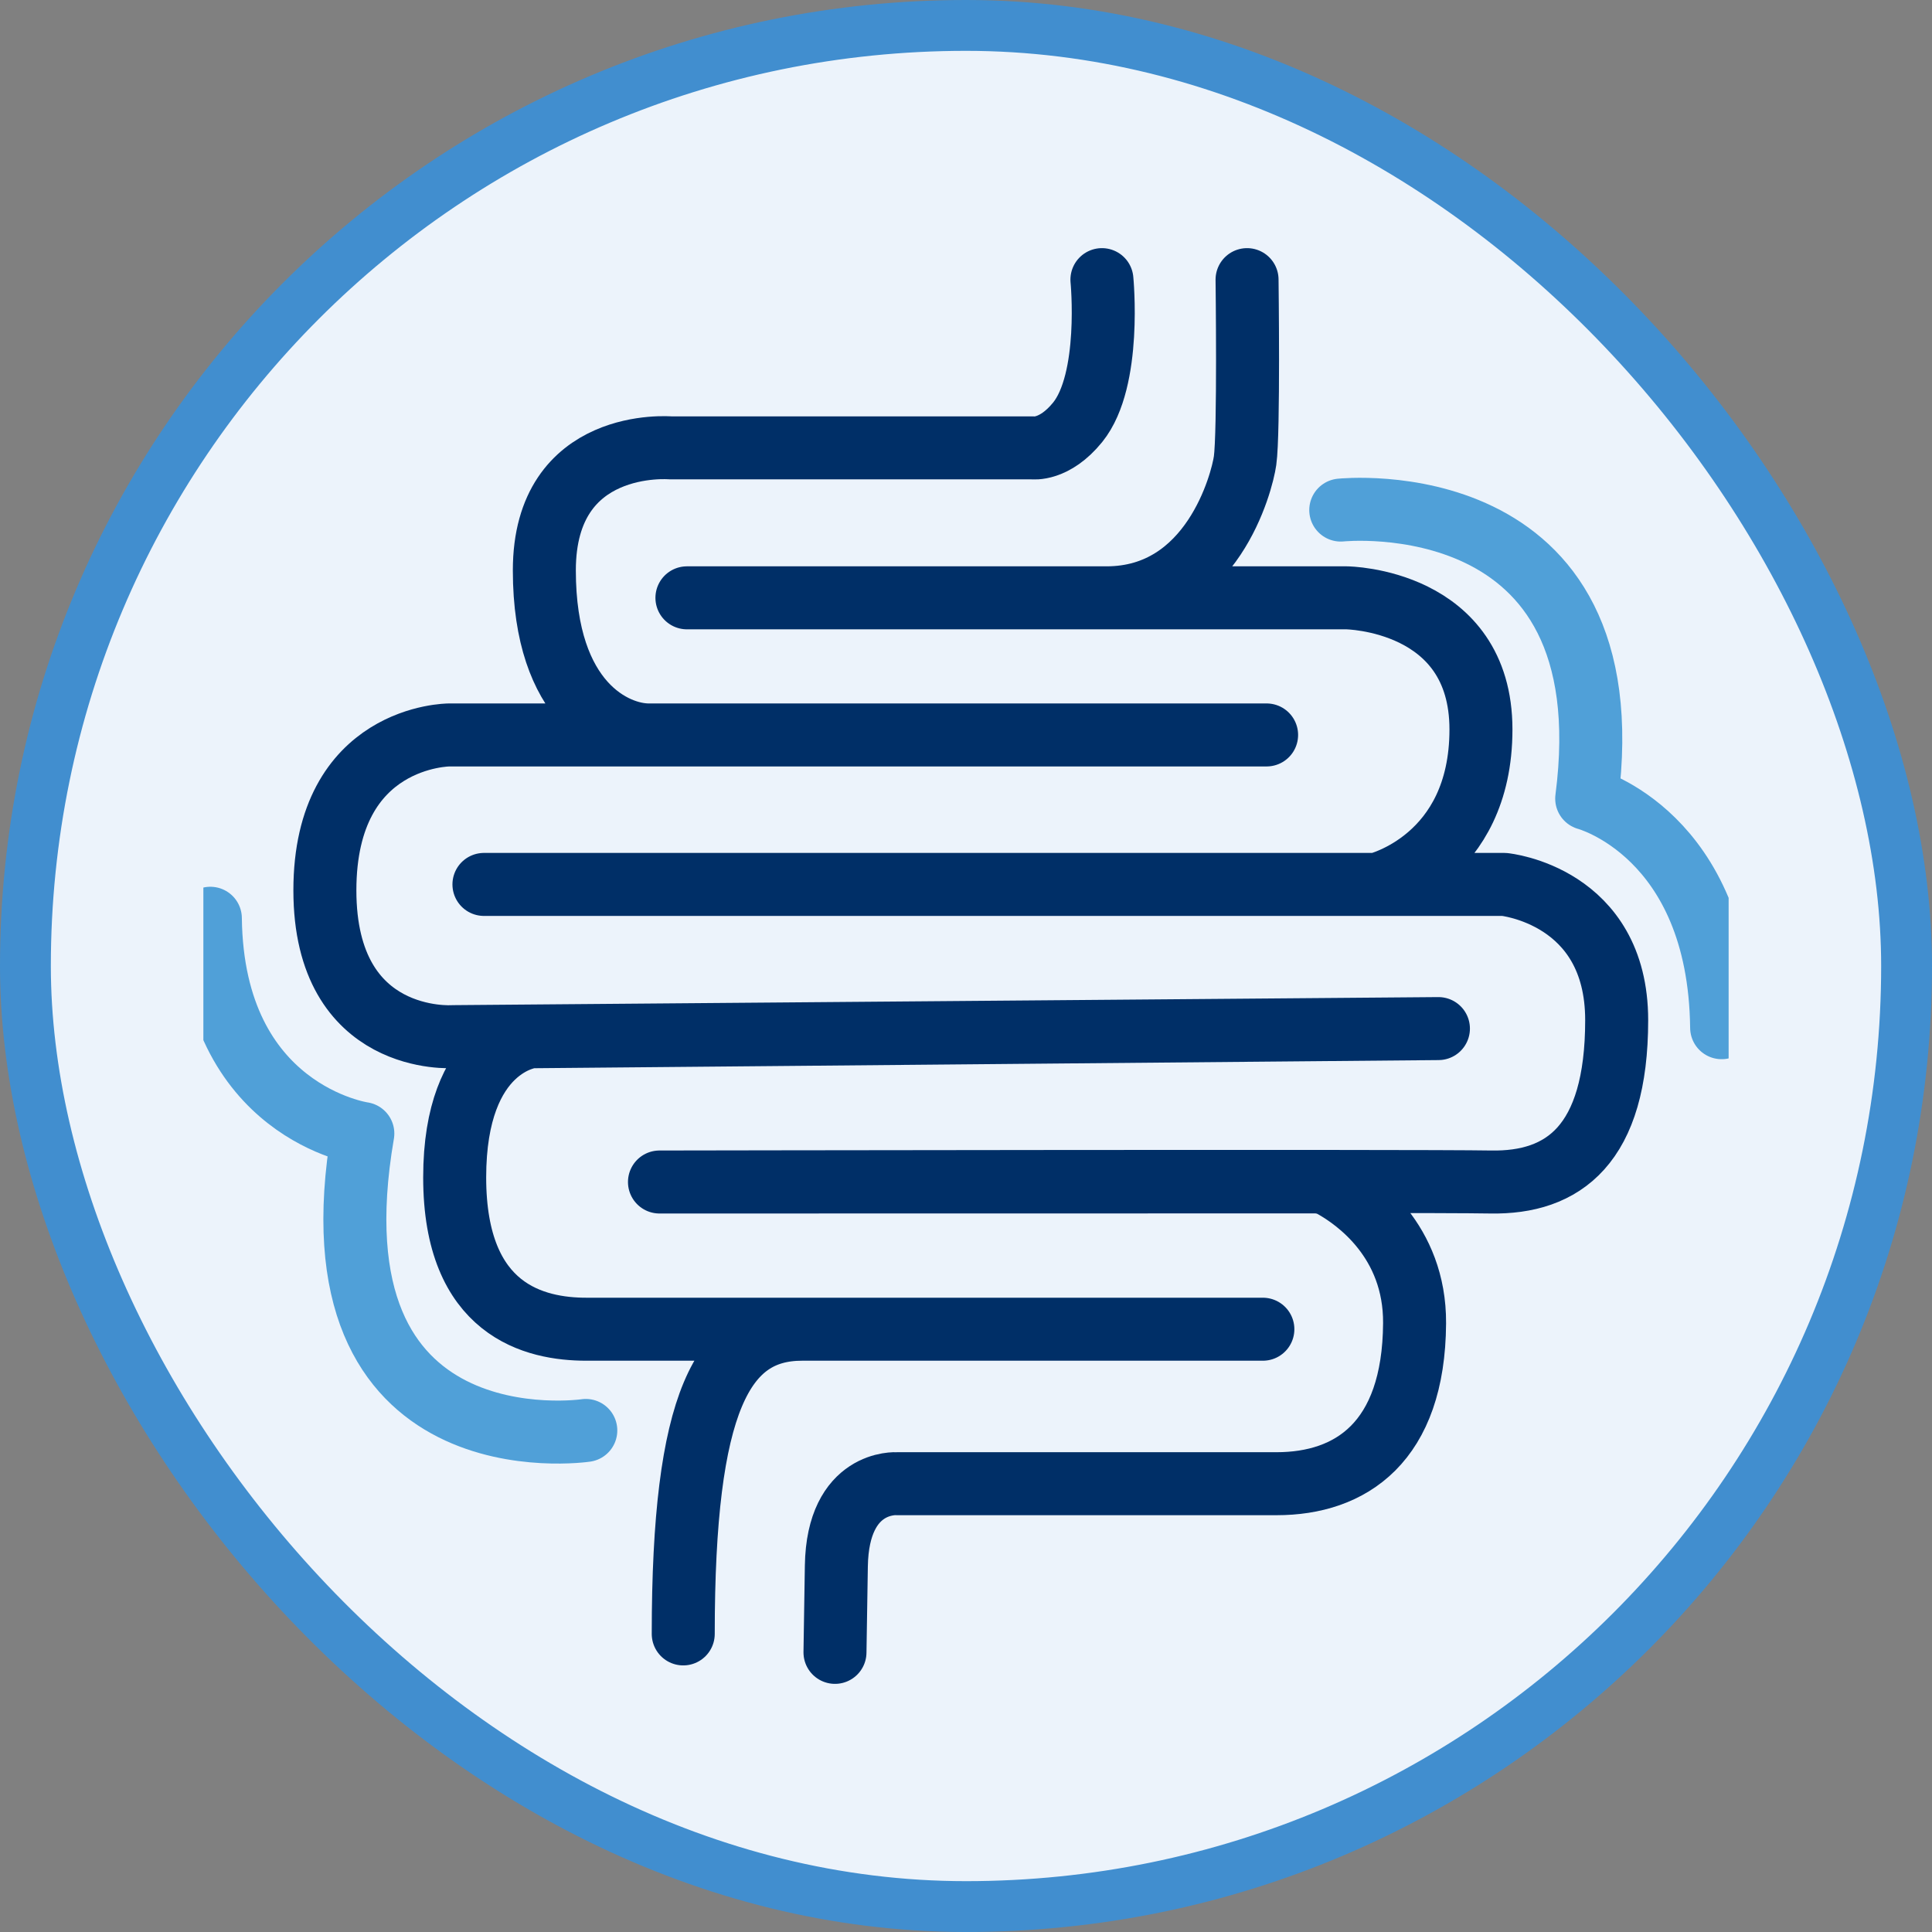 <svg width="76" height="76" viewBox="0 0 76 76" fill="none" xmlns="http://www.w3.org/2000/svg">
<rect x="0" y="0" width="76" height="76" fill="#808080" stroke="none"/>
<rect x="1" y="1" width="74" height="74" rx="37" fill="#ECF3FB"/>
<rect x="1" y="1" width="74" height="74" rx="37" stroke="#418ECF" stroke-width="2"/>
<g clip-path="url(#clip0_422_1404)">
<path d="M43.347 11C43.347 11 43.736 14.95 42.393 16.611C41.475 17.744 40.617 17.618 40.617 17.618H26.375C26.375 17.618 21.413 17.187 21.413 22.437C21.413 27.688 24.218 28.911 25.513 28.911H49.825H17.671C17.671 28.911 12.78 28.911 12.78 35.025C12.78 41.139 17.814 40.779 17.814 40.779L56.584 40.462L20.907 40.783C20.907 40.783 17.886 41.067 17.886 46.318C17.886 51.569 21.051 52.288 23.065 52.288H49.678H31.552C28.422 52.288 26.877 55.139 26.877 64.274" stroke="#002F67" stroke-width="2.478" stroke-linecap="round" stroke-linejoin="round"/>
<path d="M49.056 11C49.056 11 49.133 17.029 48.978 18.121C48.856 18.984 47.683 23.517 43.529 23.517H27.022H52.97C52.97 23.517 58.257 23.57 58.257 28.695C58.257 33.82 54.157 34.791 54.157 34.791H19.037H59.173C59.173 34.791 63.596 35.222 63.596 40.131C63.596 45.04 61.493 46.551 58.633 46.497C55.775 46.444 25.942 46.497 25.942 46.497L51.724 46.493C51.975 46.493 52.222 46.555 52.441 46.677C53.354 47.189 55.666 48.806 55.646 52.053C55.617 56.747 53.13 58.365 50.217 58.365H35.274C35.274 58.365 32.955 58.203 32.9 61.601C32.855 64.46 32.846 65 32.846 65" stroke="#002F67" stroke-width="2.478" stroke-linecap="round" stroke-linejoin="round"/>
<path d="M52.742 20.065C52.742 20.065 64.048 18.874 62.417 31.415C62.417 31.415 67.635 32.794 67.725 40.427" stroke="#50A0D8" stroke-width="2.478" stroke-linecap="round" stroke-linejoin="round"/>
<path d="M23.044 56.27C23.044 56.27 11.976 57.917 14.273 44.59C14.273 44.59 8.366 43.755 8.275 36.122" stroke="#50A0D8" stroke-width="2.478" stroke-linecap="round" stroke-linejoin="round"/>
</g>
<defs>
<clipPath id="clip0_422_1404">
<rect width="60" height="60" fill="white" transform="translate(8 8)"/>
</clipPath>
</defs>
</svg>
